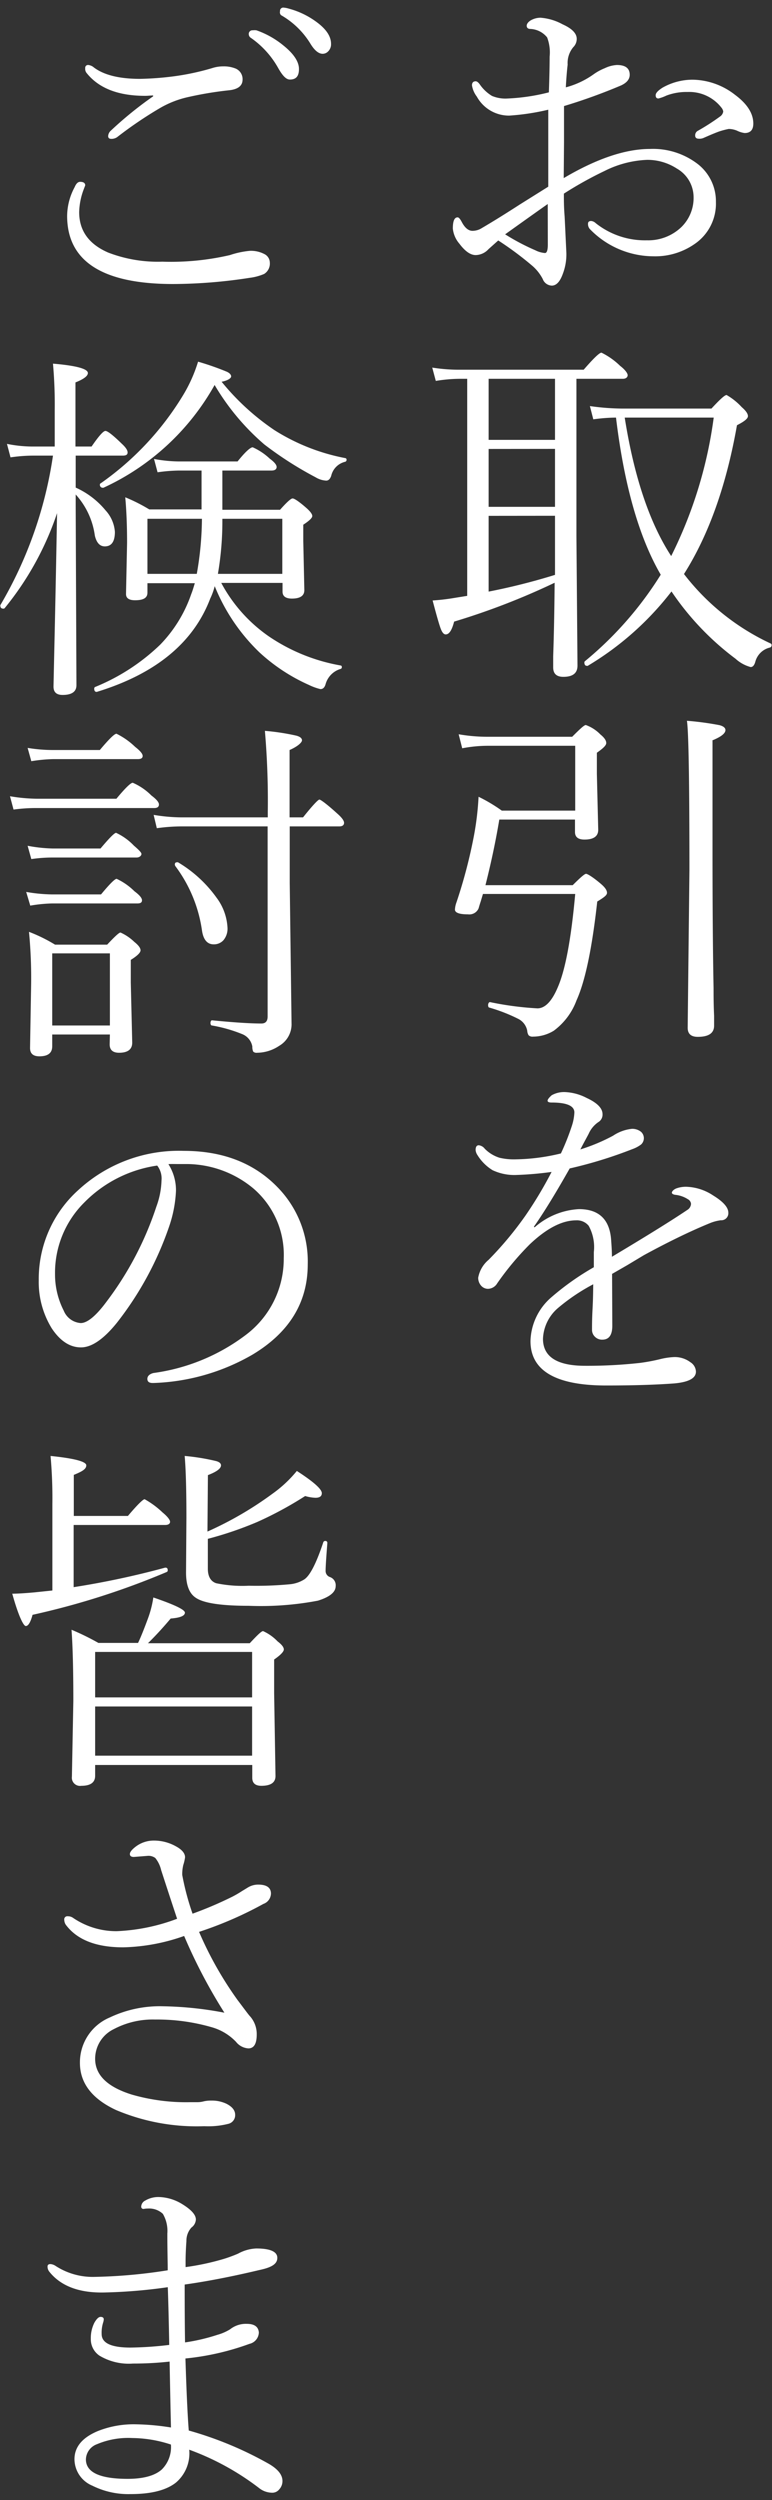 <svg xmlns="http://www.w3.org/2000/svg" viewBox="0 0 102 330"><rect x="0" y="0" width="102" height="330" fill="#333333" stroke="none"/><path d="M74.48,23.51Q81,19.66,85.89,19.66a9.7,9.7,0,0,1,6.31,2,6.23,6.23,0,0,1,2.39,5,6.44,6.44,0,0,1-2.82,5.55,9.09,9.09,0,0,1-5.43,1.62,11.74,11.74,0,0,1-8.42-3.61,1,1,0,0,1-.23-.68c0-.25.14-.37.42-.37a1,1,0,0,1,.59.28,10.45,10.45,0,0,0,6.77,2.27A6.33,6.33,0,0,0,90,30a5.37,5.37,0,0,0,1.64-4,4.36,4.36,0,0,0-2.21-3.75,7.14,7.14,0,0,0-3.93-1.15,13.66,13.66,0,0,0-5.61,1.46,49.59,49.59,0,0,0-5.39,3c0,.8,0,1.79.1,3,.08,1.55.12,2.52.14,2.91l.09,1.89a7.2,7.2,0,0,1-.47,2.79c-.36,1-.84,1.55-1.45,1.55a1.32,1.32,0,0,1-1.2-.87A5.89,5.89,0,0,0,70.23,35a43.05,43.05,0,0,0-4.4-3.26l-1.29,1.15a2.35,2.35,0,0,1-1.69.78c-.69,0-1.4-.5-2.15-1.5a3.62,3.62,0,0,1-.87-2c0-1,.21-1.48.63-1.48.16,0,.34.21.56.63.41.77.88,1.15,1.41,1.15a2.32,2.32,0,0,0,1.24-.37c1.52-.89,3.19-1.93,5-3.1l3.77-2.36V14.48a30.9,30.9,0,0,1-5.16.78A4.85,4.85,0,0,1,63,12.75a3.31,3.31,0,0,1-.64-1.48c0-.36.17-.54.49-.54.16,0,.33.13.52.38A5.27,5.27,0,0,0,65,12.66a4.54,4.54,0,0,0,1.9.35,26.49,26.49,0,0,0,5.62-.82c.07-2,.1-3.62.1-4.71a5.57,5.57,0,0,0-.33-2.54,3,3,0,0,0-2.23-1.12c-.31,0-.47-.17-.47-.42s.22-.56.66-.78a2.59,2.59,0,0,1,1.17-.28,7.17,7.17,0,0,1,2.91.87c1.25.56,1.87,1.2,1.87,1.92a1.54,1.54,0,0,1-.46,1.1A3.27,3.27,0,0,0,75,8.53c-.11.94-.19,2-.24,3a11.29,11.29,0,0,0,3.68-1.73A7,7,0,0,1,79.91,9a4.21,4.21,0,0,1,1.6-.42c1.12,0,1.69.43,1.69,1.29,0,.59-.39,1.06-1.15,1.41A74.08,74.08,0,0,1,74.52,14c0,1.29,0,2.86,0,4.74Zm-2.11,3.42q-.91.63-5.63,4a29,29,0,0,0,4,2.11A3.43,3.43,0,0,0,72,33.4c.25,0,.38-.37.38-1.1ZM91.52,10.52a9.29,9.29,0,0,1,5.6,2q2.41,1.79,2.41,3.79c0,.83-.38,1.25-1.15,1.25a3.28,3.28,0,0,1-1-.31,2.93,2.93,0,0,0-1.1-.23,10.5,10.5,0,0,0-1.1.28c-.36.11-1.1.41-2.23.91a1.32,1.32,0,0,1-.61.1c-.33,0-.49-.14-.49-.42a.67.67,0,0,1,.38-.64,29.35,29.35,0,0,0,3-1.94,1,1,0,0,0,.33-.59,1.09,1.09,0,0,0-.24-.51,5.39,5.39,0,0,0-4.47-2.07,7.54,7.54,0,0,0-2.79.47A5.76,5.76,0,0,1,87,13c-.25,0-.37-.14-.37-.43s.3-.61.91-1A8.06,8.06,0,0,1,91.52,10.52Z" style="fill:#fff"/><path d="M61.73,78.65V50H60.67a20.12,20.12,0,0,0-3.09.28l-.47-1.76a21.93,21.93,0,0,0,3.56.28H77.12c1.3-1.5,2.08-2.25,2.35-2.25a9.58,9.58,0,0,1,2.46,1.74c.7.54,1,1,1,1.24s-.21.47-.63.47H76.16V70.78l.14,17.08c0,1-.62,1.48-1.87,1.48-.89,0-1.34-.41-1.34-1.24,0-.1,0-.59,0-1.48.09-2.67.16-5.91.19-9.7A93.26,93.26,0,0,1,60,82.05c-.29,1.13-.65,1.69-1.11,1.69-.25,0-.46-.24-.65-.73s-.57-1.8-1.08-3.75A27.17,27.17,0,0,0,60,78.93ZM64.56,50v8.06h8.77V50Zm0,9.26v7.64h8.77V59.25Zm0,8.83v10a83.16,83.16,0,0,0,8.77-2.21V68.08ZM87.3,75.86Q83,68.47,81.39,55.12a23.09,23.09,0,0,0-3,.23l-.45-1.75a31.37,31.37,0,0,0,4.29.33H94c1.1-1.19,1.75-1.79,2-1.79A8.36,8.36,0,0,1,98,53.74c.54.47.82.86.82,1.19s-.49.71-1.45,1.2q-2.1,11.91-7,19.64a30.9,30.9,0,0,0,11.43,9.16.23.23,0,0,1,.15.21c0,.21-.11.32-.33.36a2.62,2.62,0,0,0-1.83,1.87c-.13.45-.33.68-.61.68a4.83,4.83,0,0,1-2-1.1,36.6,36.6,0,0,1-8.46-8.88,39.56,39.56,0,0,1-11.07,9.82.14.14,0,0,1-.09,0c-.23,0-.35-.15-.35-.45a.21.21,0,0,1,.07-.16A46.79,46.79,0,0,0,87.3,75.86Zm1.38-2.46A57.76,57.76,0,0,0,94.3,55.12H82.54Q84.39,66.82,88.68,73.4Z" style="fill:#fff"/><path d="M64.14,116.84H75.67c1-1,1.57-1.5,1.76-1.5s.94.45,2,1.36c.51.44.77.82.77,1.15s-.43.62-1.29,1.15c-.68,6.18-1.6,10.54-2.74,13.05a8.74,8.74,0,0,1-3,4,5.25,5.25,0,0,1-2.74.78.74.74,0,0,1-.58-.17,1.25,1.25,0,0,1-.19-.61,2.22,2.22,0,0,0-1.24-1.59A21.88,21.88,0,0,0,64.66,133c-.11,0-.17-.15-.17-.33s.1-.43.28-.39a41.49,41.49,0,0,0,6.24.82c1,0,1.91-.93,2.69-2.79Q75.2,126.87,76,118H63.81l-.3,1c-.13.39-.22.7-.28.91a1.33,1.33,0,0,1-1.39.78c-1.15,0-1.73-.21-1.73-.63a3.11,3.11,0,0,1,.19-.92,66.5,66.5,0,0,0,2.32-8.83,38.29,38.29,0,0,0,.61-5.14A21.08,21.08,0,0,1,66.3,107H76V98.44H64.54a18.07,18.07,0,0,0-3.47.33l-.47-1.85a22,22,0,0,0,4,.33h11c1-1,1.58-1.55,1.8-1.55a5.07,5.07,0,0,1,1.92,1.24c.52.42.78.8.78,1.13s-.42.71-1.24,1.29v2.79l.18,7.38c0,.86-.61,1.29-1.82,1.29-.83,0-1.25-.33-1.25-1v-1.64h-10C65.52,110.88,64.92,113.76,64.14,116.84Zm30-19.1v14.39q0,11.16.14,18.28c0,.94,0,2.16.07,3.68q0,1,0,1.29c0,1-.72,1.48-2.16,1.48-.89,0-1.33-.4-1.33-1.2l.23-20.74q0-17.72-.33-19.78a39.53,39.53,0,0,1,4.31.58q.78.21.78.66C95.83,96.82,95.25,97.27,94.09,97.74Z" style="fill:#fff"/><path d="M72.88,154.69a44.16,44.16,0,0,1-4.61.4,6.76,6.76,0,0,1-3.19-.63,6.08,6.08,0,0,1-2-2,1.4,1.4,0,0,1-.24-.66q0-.63.42-.63a1.15,1.15,0,0,1,.78.45A4.7,4.7,0,0,0,66,152.82a8.2,8.2,0,0,0,2.11.21,26.59,26.59,0,0,0,6-.78,31.54,31.54,0,0,0,1.45-3.65,6.54,6.54,0,0,0,.33-1.76c0-.87-1-1.31-3-1.31q-.54,0-.54-.24t.54-.72a3.33,3.33,0,0,1,1.75-.42,6.78,6.78,0,0,1,2.86.77c1.41.65,2.11,1.37,2.11,2.15a1.15,1.15,0,0,1-.58,1.06,3.67,3.67,0,0,0-1.25,1.52c-.18.36-.55,1-1.1,2.07A24.38,24.38,0,0,0,81,149.91,5.5,5.5,0,0,1,83.5,149a1.85,1.85,0,0,1,1.2.4,1.13,1.13,0,0,1,0,1.67,4.26,4.26,0,0,1-1.15.61,57.47,57.47,0,0,1-8.28,2.55q-2.83,5-4.73,7.69l.09.09a9.63,9.63,0,0,1,5.86-2.41q4.07,0,4.27,4.29c.06.76.09,1.42.09,2q6.9-4.12,9.94-6.17a1,1,0,0,0,.51-.82.77.77,0,0,0-.42-.61,3.79,3.79,0,0,0-1.68-.58c-.29-.05-.43-.15-.43-.29s.22-.43.66-.58a3.73,3.73,0,0,1,1.27-.19,6.79,6.79,0,0,1,3.53,1.15c1.32.81,2,1.57,2,2.27a.93.93,0,0,1-1,1,5.62,5.62,0,0,0-1.43.38Q90,163,85.07,165.68L82.87,167l-2,1.15L80.9,175c0,1.22-.44,1.83-1.31,1.83a1.31,1.31,0,0,1-1-.4,1.24,1.24,0,0,1-.37-.89c0-.53,0-1.45.07-2.76s.08-2.42.09-3.26a25.86,25.86,0,0,0-4.64,3.12,5.63,5.63,0,0,0-2,4.07c0,2.38,1.86,3.57,5.56,3.57a63.26,63.26,0,0,0,7.26-.38,24.56,24.56,0,0,0,2.63-.49,9.32,9.32,0,0,1,1.83-.28,3.42,3.42,0,0,1,2.2.68,1.53,1.53,0,0,1,.73,1.24c0,.86-.93,1.37-2.79,1.55-2.35.18-5.37.28-9.07.28q-10,0-10-5.86a7.89,7.89,0,0,1,2.79-5.81,35.05,35.05,0,0,1,5.58-3.94v-2a5.81,5.81,0,0,0-.68-3.47,2,2,0,0,0-1.66-.72q-2.78,0-6.12,3.16a37.61,37.61,0,0,0-4.31,5.16,1.45,1.45,0,0,1-1.22.72,1.21,1.21,0,0,1-.94-.46,1.57,1.57,0,0,1-.35-1,4,4,0,0,1,1.38-2.37,45.67,45.67,0,0,0,4.85-5.81A53,53,0,0,0,72.88,154.69Z" style="fill:#fff"/><path d="M10.58,24c.45,0,.68.16.68.47t-.24.63A9.05,9.05,0,0,0,10.46,28q0,3.68,3.84,5.34a18.26,18.26,0,0,0,7.15,1.2,34.4,34.4,0,0,0,8.93-.87A11.64,11.64,0,0,1,33,33.11a3.82,3.82,0,0,1,1.92.42,1.28,1.28,0,0,1,.73,1.13,1.61,1.61,0,0,1-.75,1.5,7,7,0,0,1-1.9.51,67.16,67.16,0,0,1-10.13.82q-14,0-14-9a8.15,8.15,0,0,1,1-3.8C10.06,24.23,10.31,24,10.58,24ZM20.23,12.6c-.32,0-.68.05-1.05.05-3.56,0-6.16-1-7.78-3.07A.87.87,0,0,1,11.26,9a.37.37,0,0,1,.42-.42,1.37,1.37,0,0,1,.73.33q2,1.5,6.09,1.5A40,40,0,0,0,23,10.07,33,33,0,0,0,28,9a4.79,4.79,0,0,1,1.52-.24A4.11,4.11,0,0,1,31,9a1.51,1.51,0,0,1,1.05,1.5c0,.85-.64,1.32-1.92,1.43a47,47,0,0,0-5.22.87,13,13,0,0,0-3.75,1.45,52.64,52.64,0,0,0-5.68,3.85,1.32,1.32,0,0,1-.77.23c-.28,0-.42-.12-.42-.37a1.05,1.05,0,0,1,.37-.73,49.23,49.23,0,0,1,5.58-4.52ZM33.41,4a1.84,1.84,0,0,1,.47,0A11.61,11.61,0,0,1,37.44,6c1.37,1.1,2.06,2.14,2.06,3.11s-.4,1.39-1.2,1.39c-.51,0-1-.54-1.59-1.6A11.93,11.93,0,0,0,33.15,5a.57.57,0,0,1-.28-.46A.48.48,0,0,1,33.41,4Zm4-3a3.2,3.2,0,0,1,.75.14,10.83,10.83,0,0,1,3.42,1.59c1.44,1,2.16,2,2.16,3.07a1.32,1.32,0,0,1-.4,1,1,1,0,0,1-.71.3q-.79,0-1.59-1.29A10.85,10.85,0,0,0,37.13,2,.52.52,0,0,1,37,1.49.43.43,0,0,1,37.44,1Z" style="fill:#fff"/><path d="M10,60.14v4.22a10.89,10.89,0,0,1,3.94,3,4.69,4.69,0,0,1,1.24,2.84c0,1.28-.44,1.92-1.33,1.92-.66,0-1.1-.48-1.32-1.43A10.07,10.07,0,0,0,10,65.27v1.55l.1,23.62q0,1.29-1.83,1.29c-.8,0-1.2-.36-1.2-1.1q0-.12.14-6.42.16-7.12.33-16.48A39.75,39.75,0,0,1,.62,80.27a.22.22,0,0,1-.17.07c-.26,0-.4-.12-.4-.37a.19.19,0,0,1,0-.1A54.36,54.36,0,0,0,7,60.14H4.27a21.27,21.27,0,0,0-2.88.23L.92,58.59a17,17,0,0,0,3.31.35h3v-4.8A60.72,60.72,0,0,0,7,48c3.07.26,4.61.68,4.61,1.24,0,.39-.54.8-1.64,1.24v8.46H12.1c.94-1.37,1.55-2.06,1.83-2.06s1,.56,2.16,1.69c.51.47.77.85.77,1.15s-.21.42-.63.42ZM28.37,77.37A8.73,8.73,0,0,1,27.78,79q-3.33,8.76-15,12.33h0q-.33,0-.33-.42a.27.27,0,0,1,.09-.22,27.08,27.08,0,0,0,8.63-5.6,17.94,17.94,0,0,0,4.1-6.68c.13-.31.28-.79.47-1.43H19.48v1.25c0,.7-.54,1-1.64,1-.79,0-1.19-.27-1.19-.82l.14-6.77q0-3.37-.24-6a22.81,22.81,0,0,1,3.17,1.6h6.91V62.11H23.7a21.27,21.27,0,0,0-2.88.23l-.47-1.76a18.52,18.52,0,0,0,3.31.33h7.73c1-1.25,1.69-1.87,2-1.87a8.14,8.14,0,0,1,2.25,1.5c.61.45.91.82.91,1.1s-.22.47-.65.47H29.38v5.18H37c.89-1,1.44-1.5,1.66-1.5s.83.4,1.74,1.19c.58.5.86.88.86,1.13s-.39.63-1.19,1.15v2.15l.14,6.49c0,.74-.55,1.11-1.64,1.11-.83,0-1.24-.31-1.24-.92V76.94H29.23A20.11,20.11,0,0,0,35.52,84,24.35,24.35,0,0,0,45,87.84a.18.18,0,0,1,.16.21.23.23,0,0,1-.21.26A2.92,2.92,0,0,0,43,90.37c-.13.39-.34.59-.66.59a7.24,7.24,0,0,1-1.5-.54,24,24,0,0,1-6.56-4.31A25.16,25.16,0,0,1,28.37,77.37Zm0-26.58A32.25,32.25,0,0,1,13.67,64.38a.11.11,0,0,1-.07,0,.37.37,0,0,1-.4-.42.15.15,0,0,1,.1-.16,38.6,38.6,0,0,0,10.87-11.6,19.53,19.53,0,0,0,2-4.46A36.63,36.63,0,0,1,30,49.08c.36.18.54.39.54.61s-.42.54-1.26.7a32.1,32.1,0,0,0,7,6.4,26.92,26.92,0,0,0,9.35,3.68.2.2,0,0,1,.16.21.26.26,0,0,1-.21.28,2.47,2.47,0,0,0-1.82,1.85c-.15.42-.36.63-.66.63A3,3,0,0,1,41.7,63a47.2,47.2,0,0,1-6.77-4.33A31.28,31.28,0,0,1,28.34,50.79ZM26,75.75a42.52,42.52,0,0,0,.68-7.27H19.48v7.27Zm2.84,0H37.3V68.48H29.38A41.06,41.06,0,0,1,28.79,75.75Z" style="fill:#fff"/><path d="M1.79,106.86l-.47-1.76a22.3,22.3,0,0,0,3.56.33h10.5c1.17-1.41,1.89-2.11,2.16-2.11A7.94,7.94,0,0,1,20,105c.64.48,1,.88,1,1.19s-.21.47-.63.47H4.88A21.32,21.32,0,0,0,1.79,106.86ZM4,119.54l-.54-1.81a21,21,0,0,0,3.47.33h6.42c1.14-1.38,1.83-2.06,2.06-2.06a8.35,8.35,0,0,1,2.35,1.64c.64.48,1,.88,1,1.19s-.21.42-.61.42H6.9A19.35,19.35,0,0,0,4,119.54Zm.14-19.06-.49-1.76A20.41,20.41,0,0,0,7,99h6.19c1.2-1.43,1.93-2.15,2.2-2.15a9.69,9.69,0,0,1,2.46,1.73q1,.78,1,1.2t-.63.42H7A20.7,20.7,0,0,0,4.11,100.48Zm0,12.92-.49-1.76A20.06,20.06,0,0,0,7,112h6.28c1.16-1.38,1.84-2.07,2.06-2.07a7.8,7.8,0,0,1,2.35,1.69c.64.55,1,.91,1,1.1s-.22.47-.66.47H7A19.15,19.15,0,0,0,4.11,113.4Zm10.38,23.15H6.9v1.55c0,.89-.56,1.33-1.69,1.33-.83,0-1.24-.36-1.24-1.1l.14-8.15A63.43,63.43,0,0,0,3.83,123a20.82,20.82,0,0,1,3.44,1.69h6.89c1-1.07,1.57-1.6,1.76-1.6a6.39,6.39,0,0,1,1.83,1.24c.55.44.82.81.82,1.11s-.43.73-1.29,1.26v3l.19,7.92c0,.89-.58,1.34-1.74,1.34-.82,0-1.24-.37-1.24-1.11Zm0-1.19v-9.52H6.9v9.52Zm20.86-27.47v-.64A107.81,107.81,0,0,0,35,96.47a30.39,30.39,0,0,1,4.18.64c.48.14.72.34.72.61s-.54.8-1.64,1.28v8.89h1.78c1.24-1.56,2-2.35,2.16-2.35s1,.61,2.34,1.83c.61.53.92.95.92,1.24s-.21.47-.61.47H38.28v7.48l.24,18.49a3.29,3.29,0,0,1-1.64,3,5.31,5.31,0,0,1-2.93.91.6.6,0,0,1-.5-.16,1.55,1.55,0,0,1-.11-.66,2.17,2.17,0,0,0-1.29-1.62A19.21,19.21,0,0,0,28,135.36c-.12,0-.19-.14-.19-.33s.08-.38.24-.35c2.84.28,5,.42,6.49.42.55,0,.82-.31.82-.92v-25.1H24a24.37,24.37,0,0,0-3.28.24l-.42-1.76a23,23,0,0,0,3.7.33Zm-12.23,6.37a.24.24,0,0,1-.05-.14c0-.2.09-.3.28-.3a.23.23,0,0,1,.14,0,16.81,16.81,0,0,1,5.09,4.67,7.21,7.21,0,0,1,1.45,4,2.35,2.35,0,0,1-.56,1.64,1.7,1.7,0,0,1-1.27.52c-.84,0-1.36-.61-1.54-1.81A18.47,18.47,0,0,0,23.12,114.26Z" style="fill:#fff"/><path d="M22.25,153.66a6.42,6.42,0,0,1,1,3.54,16.71,16.71,0,0,1-.91,4.71,43.19,43.19,0,0,1-6.92,12.72q-2.62,3.23-4.73,3.22c-1.45,0-2.74-.84-3.85-2.51A11.64,11.64,0,0,1,5.12,169a15.77,15.77,0,0,1,5.22-11.91,19.6,19.6,0,0,1,13.93-5.18q7.73,0,12.39,4.79a14,14,0,0,1,4,10.19q0,7.53-7.29,11.91a27.89,27.89,0,0,1-13.08,3.75h-.12c-.47,0-.7-.18-.7-.54s.27-.65.82-.78a26,26,0,0,0,12.26-5.08,12.54,12.54,0,0,0,4.94-10.08,11.54,11.54,0,0,0-4.05-9.23,13.86,13.86,0,0,0-8.63-3.19c-.4,0-.83,0-1.29,0S22.66,153.63,22.25,153.66Zm-1.48.19a16.88,16.88,0,0,0-9.61,4.85,13.07,13.07,0,0,0-3.89,9.49A10.48,10.48,0,0,0,8.42,173a2.62,2.62,0,0,0,2.25,1.64c.85,0,2-.93,3.38-2.79a43,43,0,0,0,6.61-12.58,10.75,10.75,0,0,0,.68-3.45A2.77,2.77,0,0,0,20.77,153.85Z" style="fill:#fff"/><path d="M9.73,209.5a111.37,111.37,0,0,0,12.1-2.58c.22,0,.33.08.33.35a.22.22,0,0,1-.14.23A101.77,101.77,0,0,1,4.3,213.15c-.27,1-.57,1.48-.89,1.48s-1-1.42-1.79-4.27c.71,0,1.7-.06,3-.18l2.3-.24V198.55a62.31,62.31,0,0,0-.24-6.37c3.14.32,4.72.74,4.72,1.24s-.55.81-1.65,1.26v5.42h7.15c1.24-1.47,2-2.21,2.21-2.21a11.53,11.53,0,0,1,2.36,1.74c.67.55,1,1,1,1.24s-.21.42-.63.42H9.73Zm8.51,7.36c.35-.72.79-1.82,1.34-3.31a13.9,13.9,0,0,0,.68-2.69q4.17,1.42,4.17,2c0,.43-.63.68-1.88.78-.84,1-1.83,2.11-3,3.26H33c1-1.07,1.54-1.6,1.76-1.6a6.17,6.17,0,0,1,1.92,1.36c.55.42.82.77.82,1.06s-.43.74-1.28,1.33v4.45l.18,10.93c0,.86-.62,1.29-1.87,1.29-.8,0-1.2-.36-1.2-1.06v-1.69H12.57v1.43q0,1.32-1.83,1.32a1.08,1.08,0,0,1-1.24-1.2l.19-10c0-4.11-.08-7.25-.24-9.4A33.35,33.35,0,0,1,13,216.86Zm15.07,7.19v-6H12.57v6Zm0,7.69v-6.49H12.57v6.49Zm-5.9-29.58a46.07,46.07,0,0,0,8.6-5,16.42,16.42,0,0,0,3.21-3q3.3,2.13,3.3,2.93c0,.41-.28.61-.84.61a5.41,5.41,0,0,1-1.36-.23A48.44,48.44,0,0,1,34,200.89a47.33,47.33,0,0,1-6.54,2.23v3.94c0,1,.36,1.67,1.1,1.92a17,17,0,0,0,4.31.33,47.31,47.31,0,0,0,5.39-.19,4.35,4.35,0,0,0,1.92-.63c.75-.47,1.6-2.1,2.53-4.9a.26.26,0,0,1,.26-.19.25.25,0,0,1,.28.28c-.15,1.93-.23,3.14-.23,3.66a.84.84,0,0,0,.56.82,1.14,1.14,0,0,1,.77,1.2q0,1.19-2.34,1.92a40.31,40.31,0,0,1-9.14.68q-5.46,0-7-1.06-1.29-.84-1.29-3.33l.05-7.24q0-5.55-.23-8.15a28.56,28.56,0,0,1,4.17.68c.42.12.63.31.63.56,0,.42-.58.85-1.73,1.29Z" style="fill:#fff"/><path d="M25.44,252.6a50,50,0,0,0,5.27-2.25,14,14,0,0,0,1.24-.72l.82-.5a2.61,2.61,0,0,1,1.34-.37c1.12,0,1.69.4,1.69,1.19a1.49,1.49,0,0,1-1,1.36A49.58,49.58,0,0,1,26.3,255a47.44,47.44,0,0,0,5.09,9c.94,1.24,1.49,2,1.66,2.16a3.54,3.54,0,0,1,.87,2.39c0,1.22-.37,1.83-1.1,1.83a2.26,2.26,0,0,1-1.64-.87,7.11,7.11,0,0,0-3.26-1.94,25.92,25.92,0,0,0-7.43-1,11,11,0,0,0-5.44,1.26,4.35,4.35,0,0,0-2.48,3.92q0,3.22,4.85,4.73a25.87,25.87,0,0,0,7.74,1H26a3.3,3.3,0,0,0,.92-.11,4.12,4.12,0,0,1,1-.1,4.45,4.45,0,0,1,2,.42c.77.39,1.15.88,1.15,1.46a1.17,1.17,0,0,1-.87,1.18,10.84,10.84,0,0,1-3.21.32,27.37,27.37,0,0,1-11.67-2.14q-4.75-2.22-4.76-6.21a6.43,6.43,0,0,1,3.94-6,15.38,15.38,0,0,1,7-1.48,46.52,46.52,0,0,1,8.15.85,70.25,70.25,0,0,1-5.32-10.13,25.64,25.64,0,0,1-8.06,1.5q-5.37,0-7.59-3a1.23,1.23,0,0,1-.19-.63.41.41,0,0,1,.47-.47,1.17,1.17,0,0,1,.72.23,10.15,10.15,0,0,0,5.72,1.74,25.44,25.44,0,0,0,8-1.64c-.42-1.27-1.13-3.41-2.11-6.43a3.94,3.94,0,0,0-.77-1.59,1.5,1.5,0,0,0-1.06-.28l-1.78.14c-.34,0-.52-.13-.52-.38s.23-.55.68-.91a3.93,3.93,0,0,1,2.39-.87,5.92,5.92,0,0,1,3.05.78c.78.43,1.17.91,1.17,1.43a5.62,5.62,0,0,1-.23,1,5,5,0,0,0-.14,1.34A34.19,34.19,0,0,0,25.44,252.6Z" style="fill:#fff"/><path d="M22.16,299.67c0-1.1-.05-2.72-.05-4.85a4.47,4.47,0,0,0-.59-2.6,2.65,2.65,0,0,0-2-.7,2.68,2.68,0,0,0-.53.05.29.29,0,0,1-.33-.33.93.93,0,0,1,.54-.78,3.39,3.39,0,0,1,1.82-.46,6.14,6.14,0,0,1,2.93.86c1.29.77,1.93,1.47,1.93,2.11a1.4,1.4,0,0,1-.59,1.06,2.59,2.59,0,0,0-.66,1.78c-.07,1-.11,1.91-.11,2.65v.79a33.47,33.47,0,0,0,4.94-1.05,18.11,18.11,0,0,0,2-.73,5.43,5.43,0,0,1,2.39-.68c1.86,0,2.79.42,2.79,1.24s-.78,1.27-2.35,1.6c-3.61.86-6.9,1.5-9.89,1.92q0,5,.05,7.64a25.5,25.5,0,0,0,4.27-1,6.58,6.58,0,0,0,1.68-.73,3.36,3.36,0,0,1,2.21-.72q1.5,0,1.59,1.14a1.59,1.59,0,0,1-1.24,1.5,34.46,34.46,0,0,1-8.46,1.93q.21,6.63.44,9.51a47.54,47.54,0,0,1,10.6,4.41c1.18.69,1.78,1.44,1.78,2.25a1.59,1.59,0,0,1-.42,1.1,1.16,1.16,0,0,1-.92.45,2.82,2.82,0,0,1-1.78-.64A34.69,34.69,0,0,0,25,323.35a5.07,5.07,0,0,1-1.74,4.33q-1.92,1.53-6,1.53a10.66,10.66,0,0,1-5.06-1.11,3.81,3.81,0,0,1-2.36-3.49q0-2.43,3.09-3.72A12.82,12.82,0,0,1,18,320a31.9,31.9,0,0,1,4.59.42q-.06-2.34-.18-8.7a43.27,43.27,0,0,1-4.85.26,7.51,7.51,0,0,1-4.43-1.05A2.61,2.61,0,0,1,12,308.7a4.5,4.5,0,0,1,.47-2.11c.3-.52.57-.77.82-.77s.42.1.42.32a1.6,1.6,0,0,1-.09.45,4.44,4.44,0,0,0-.19,1.5c0,1.19,1.27,1.78,3.8,1.78a47,47,0,0,0,5.13-.35q-.09-4.9-.19-7.62a69,69,0,0,1-8.41.7c-3.31.07-5.73-.85-7.24-2.74a1.07,1.07,0,0,1-.24-.68c0-.22.13-.33.38-.33a1.39,1.39,0,0,1,.68.24,9,9,0,0,0,5.18,1.45A68.85,68.85,0,0,0,22.16,299.67Zm.42,23a16.72,16.72,0,0,0-5.09-.86,10.63,10.63,0,0,0-4.69.82,2.2,2.2,0,0,0-1.45,2q0,2.56,5.49,2.57c2.09,0,3.61-.41,4.54-1.24A4.16,4.16,0,0,0,22.58,322.64Z" style="fill:#fff"/></svg>